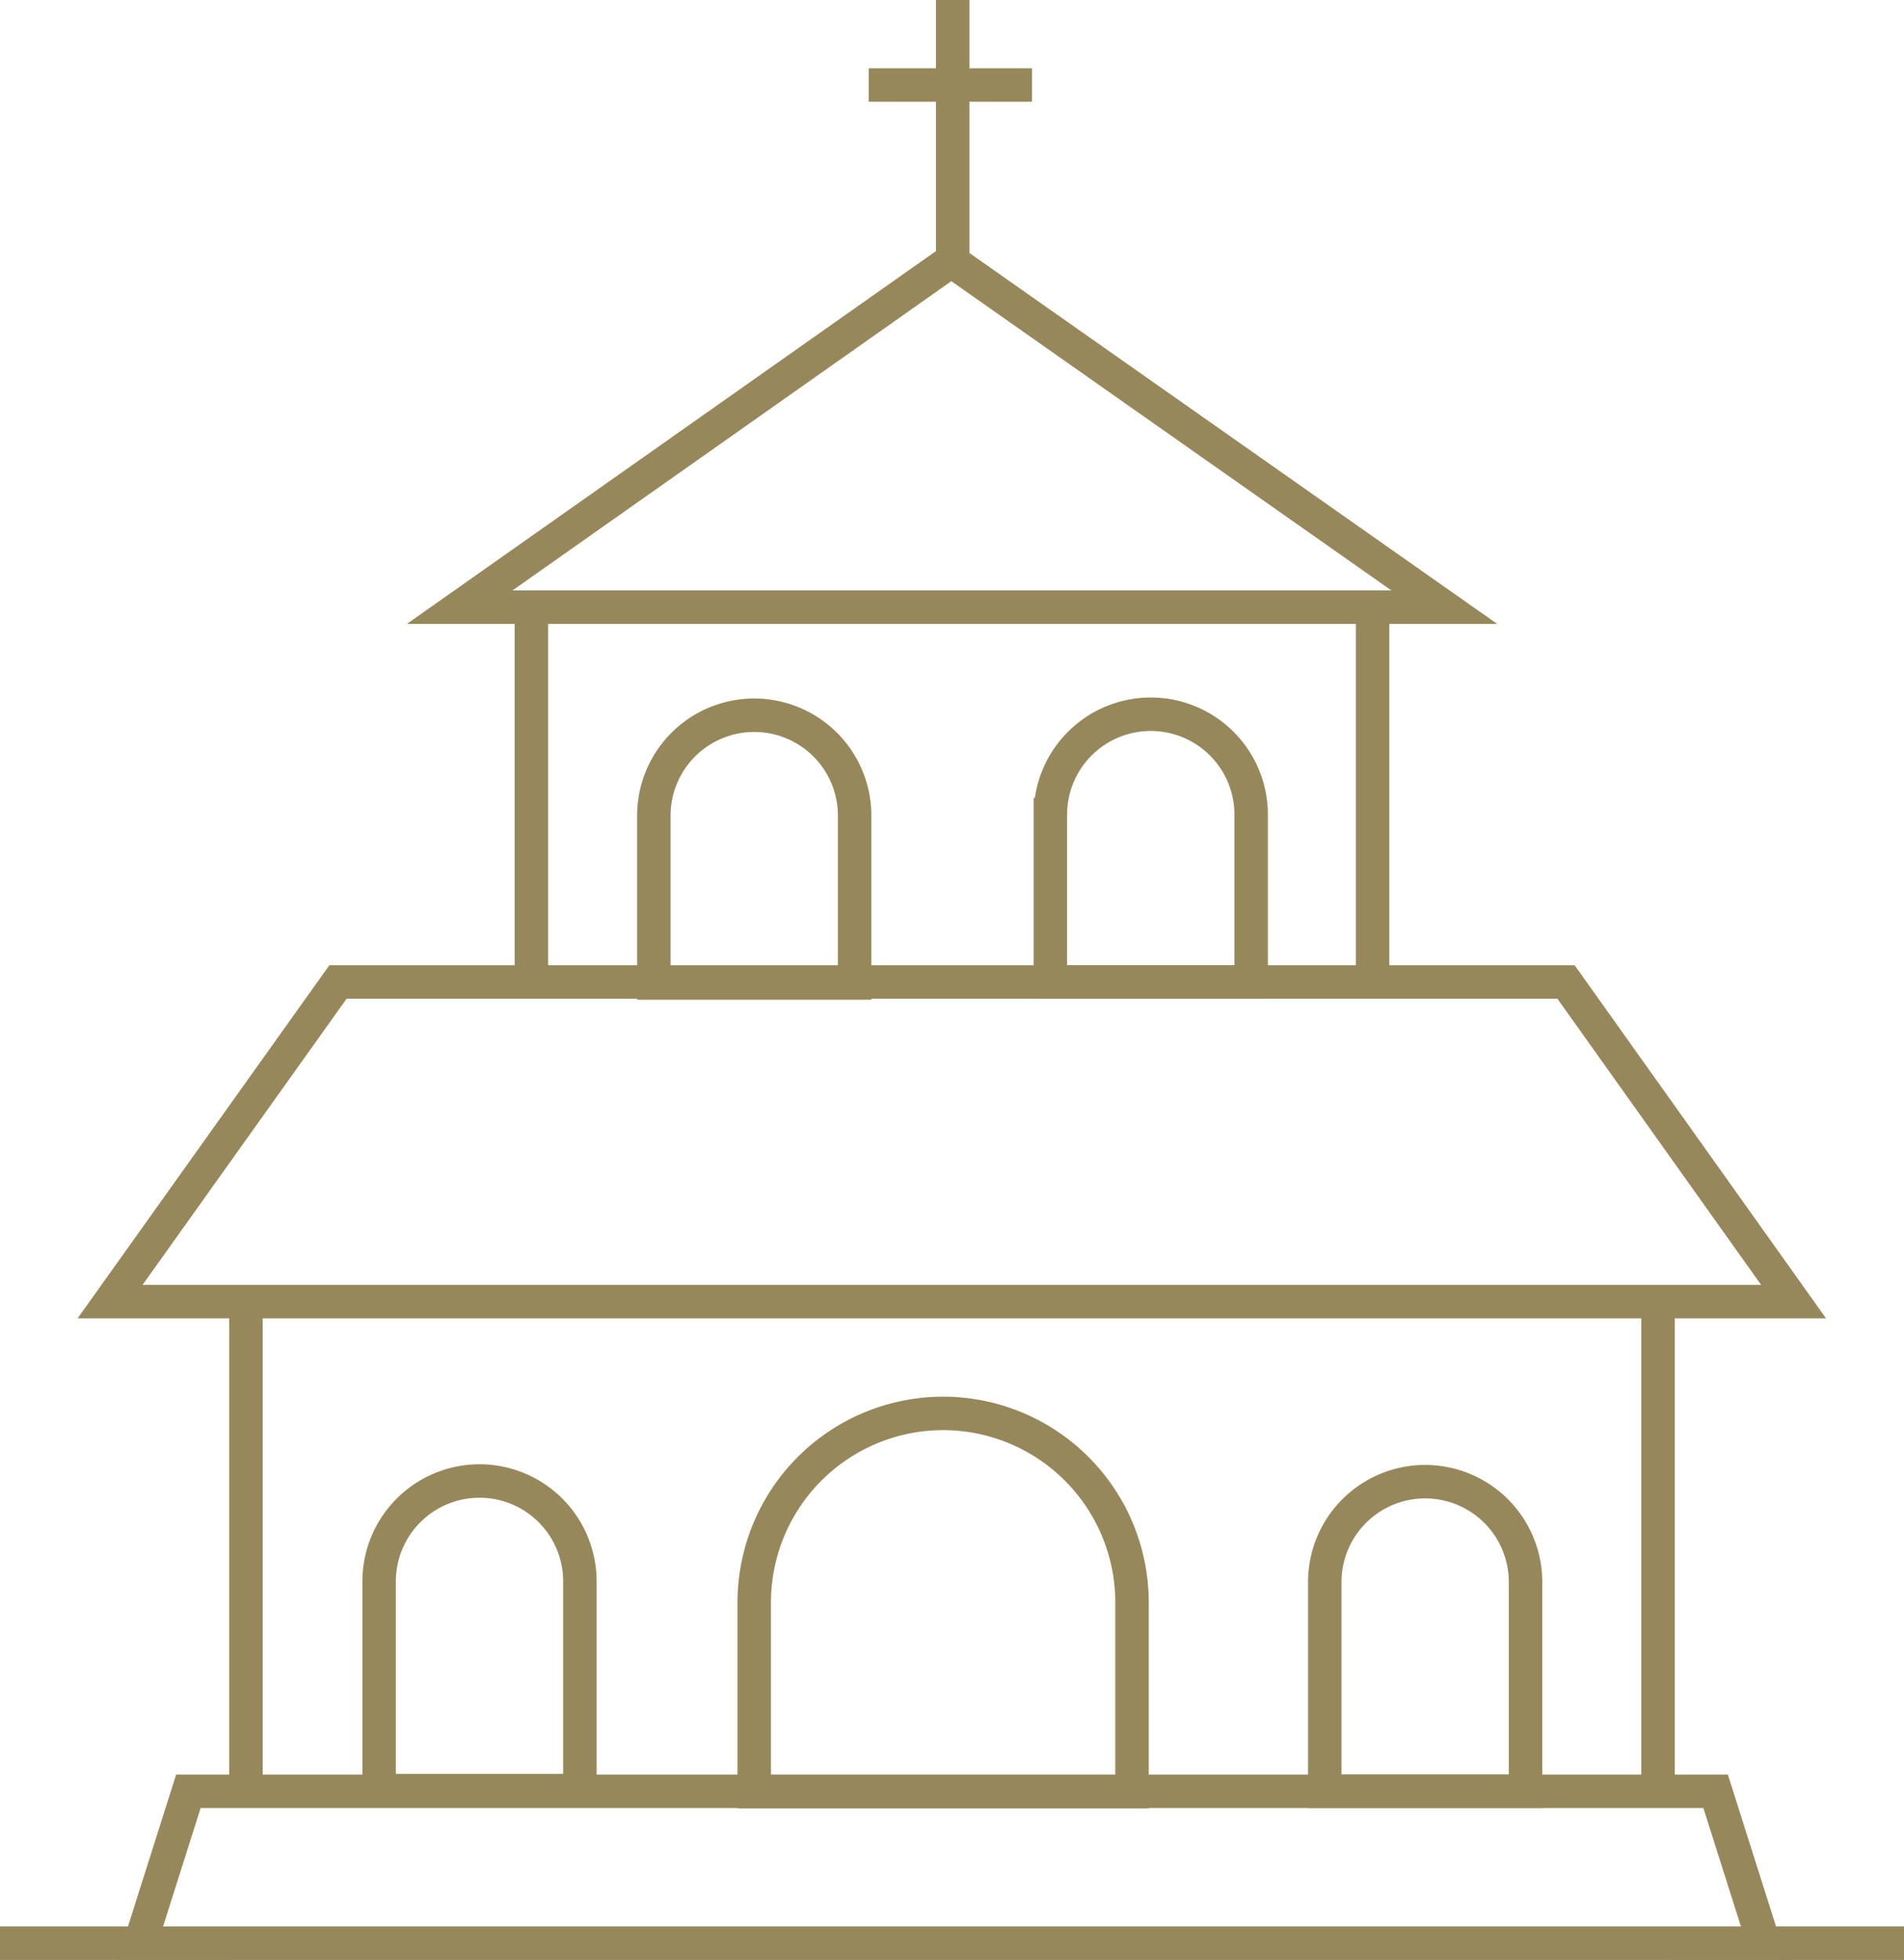 <svg xmlns="http://www.w3.org/2000/svg" viewBox="0 0 56.9 58.56"><defs><style>.cls-1{fill:none;stroke:#97885b;stroke-miterlimit:10;}</style></defs><title>pulizie_ico_3</title><g id="Livello_2" data-name="Livello 2"><g id="Livello_1-2" data-name="Livello 1"><line class="cls-1" x1="7.35" y1="38.89" x2="7.35" y2="53.52"/><line class="cls-1" x1="15.88" y1="18.14" x2="15.88" y2="29.35"/><line class="cls-1" x1="28.47" x2="28.47" y2="7.76"/><line class="cls-1" x1="25.96" y1="2.54" x2="30.84" y2="2.54"/><path class="cls-1" d="M22.54,21.37h0a3,3,0,0,1,3,3v5a0,0,0,0,1,0,0h-6a0,0,0,0,1,0,0v-5A3,3,0,0,1,22.54,21.37Z"/><path class="cls-1" d="M14.33,44.25h0a3,3,0,0,1,3,3v6.25a0,0,0,0,1,0,0h-6a0,0,0,0,1,0,0V47.27A3,3,0,0,1,14.33,44.25Z"/><line class="cls-1" y1="58.06" x2="6.94" y2="58.06"/><line class="cls-1" x1="49.55" y1="38.89" x2="49.55" y2="53.52"/><polygon class="cls-1" points="46.8 29.34 10.1 29.34 3.29 38.89 53.6 38.89 46.8 29.34"/><line class="cls-1" x1="41.02" y1="18.14" x2="41.02" y2="29.35"/><polygon class="cls-1" points="28.43 7.79 13.74 18.14 43.16 18.14 28.43 7.79"/><path class="cls-1" d="M31.34,21.37h6a0,0,0,0,1,0,0v5a3,3,0,0,1-3,3h0a3,3,0,0,1-3-3v-5a0,0,0,0,1,0,0Z" transform="translate(68.73 50.71) rotate(-180)"/><path class="cls-1" d="M39.54,44.25h6a0,0,0,0,1,0,0V50.5a3,3,0,0,1-3,3h0a3,3,0,0,1-3-3V44.25A0,0,0,0,1,39.54,44.25Z" transform="translate(85.13 97.77) rotate(180)"/><polygon class="cls-1" points="51.27 53.52 29.2 53.52 27.7 53.52 5.63 53.52 4.19 58.06 52.71 58.06 51.27 53.52"/><line class="cls-1" x1="56.9" y1="58.06" x2="49.96" y2="58.06"/><path class="cls-1" d="M28.18,42.23h0a5.65,5.65,0,0,1,5.65,5.65v5.65a0,0,0,0,1,0,0H22.54a0,0,0,0,1,0,0V47.88A5.65,5.65,0,0,1,28.18,42.23Z"/></g></g></svg>